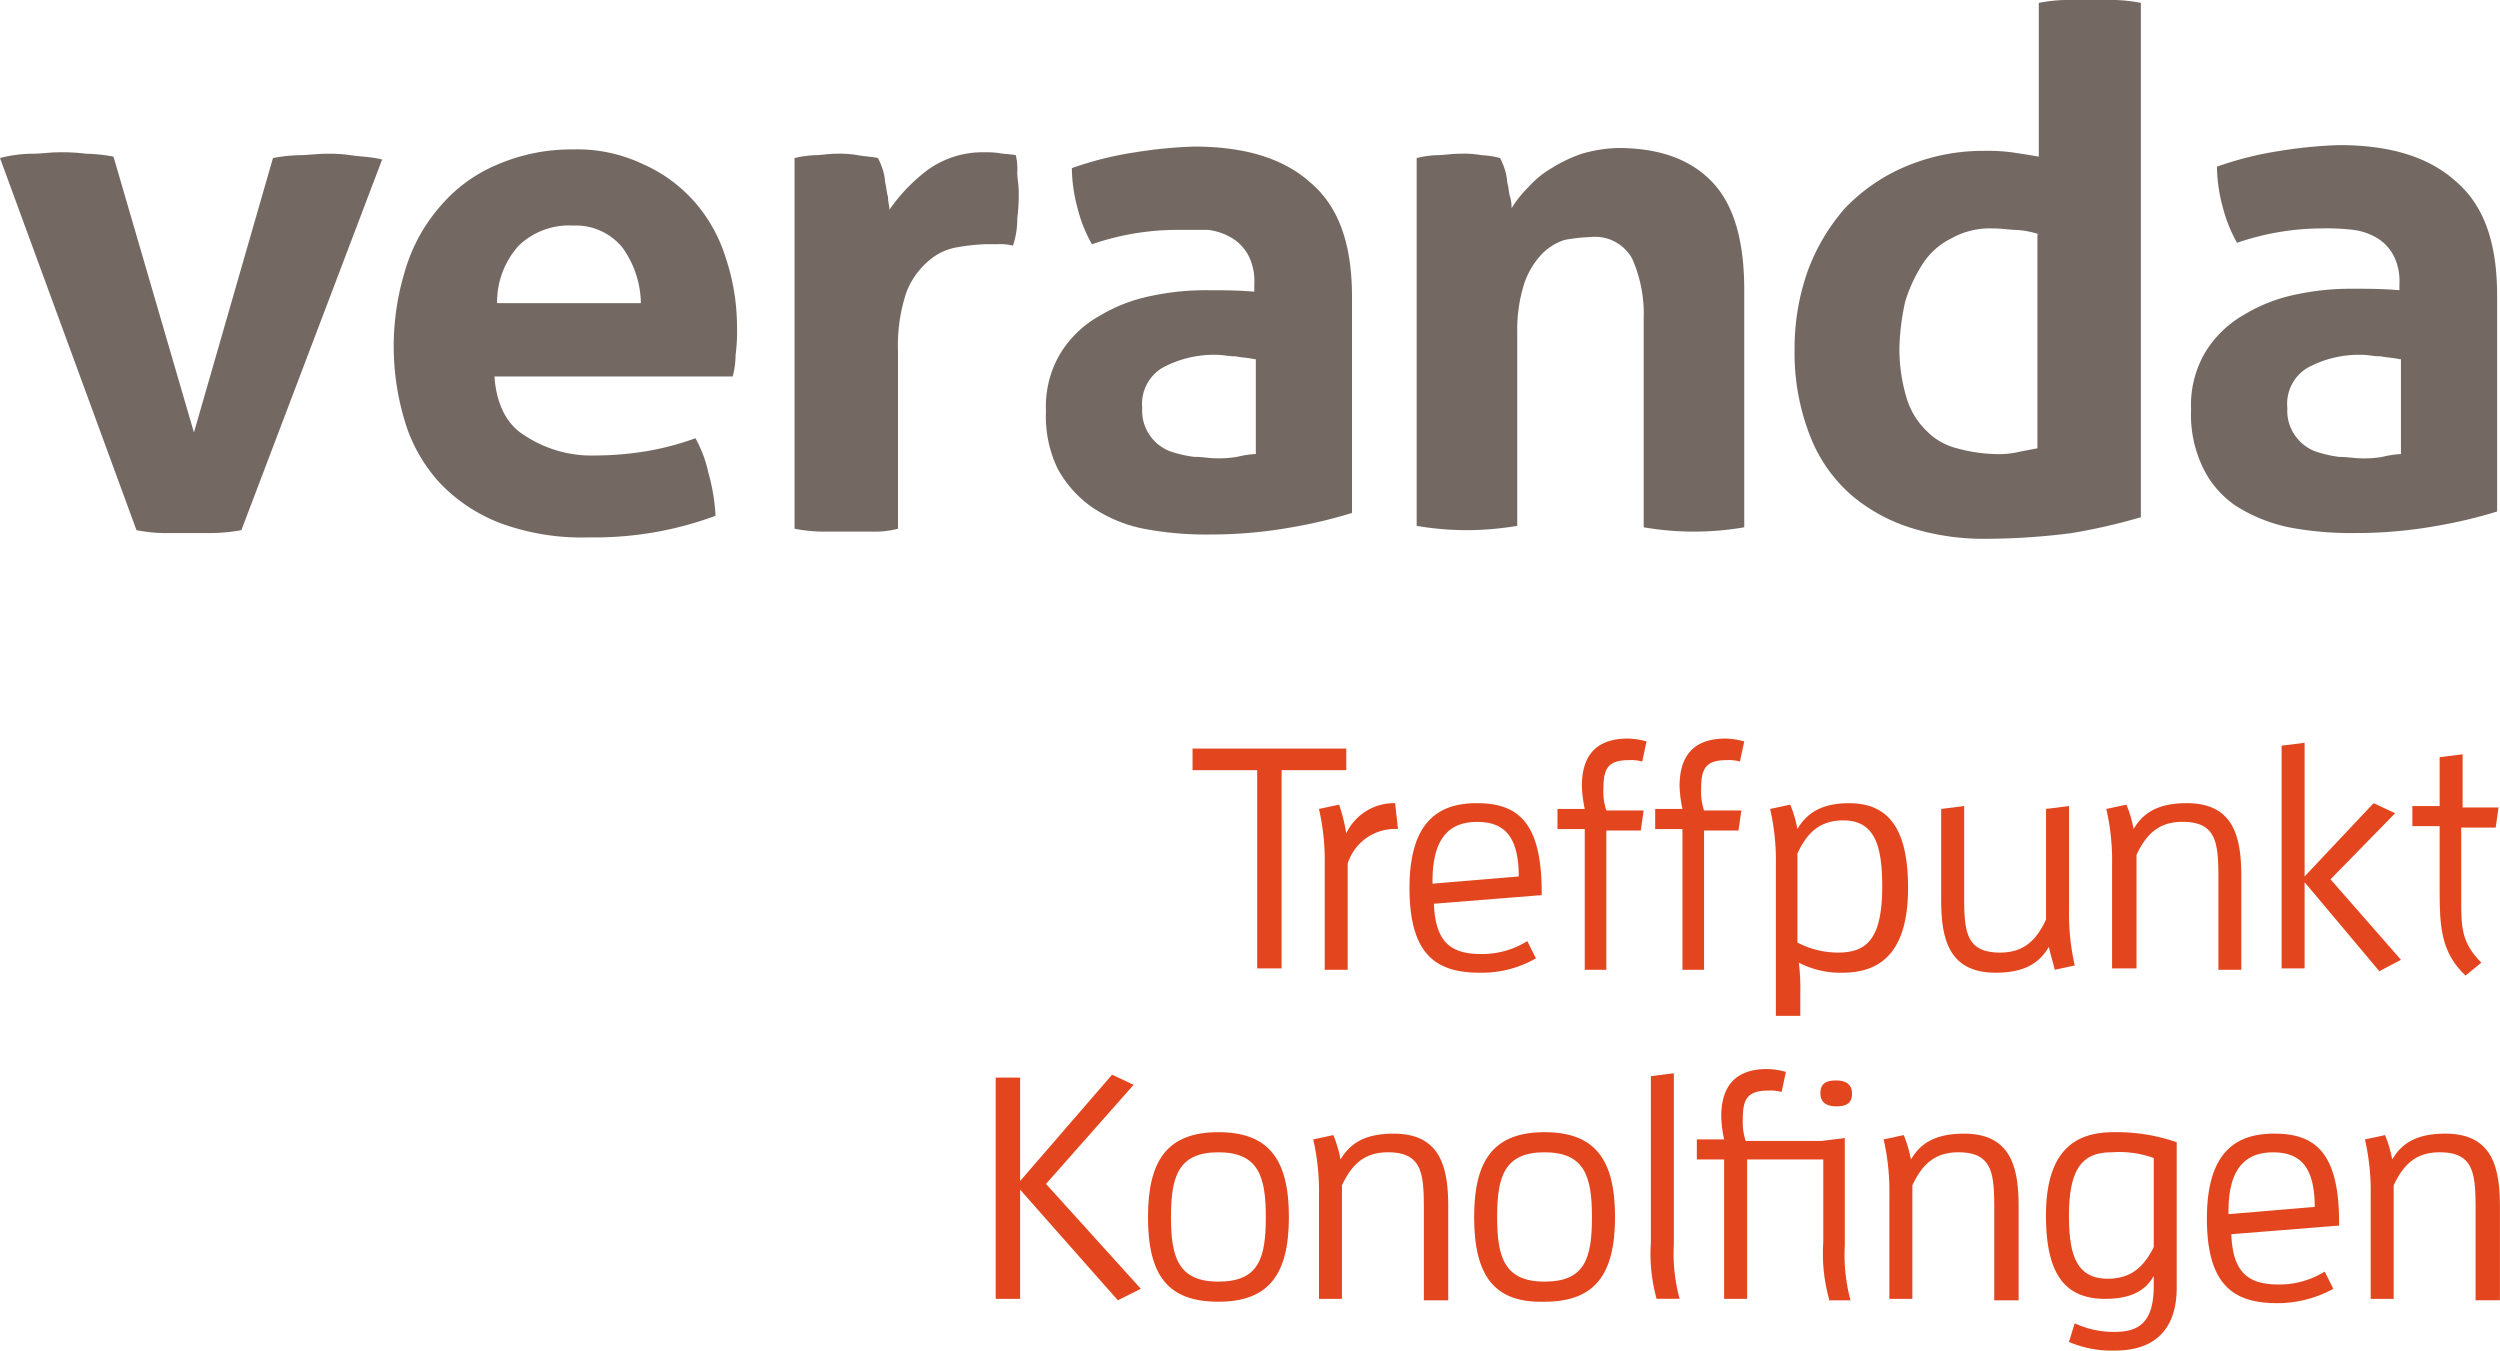 <svg xmlns="http://www.w3.org/2000/svg" viewBox="1330 21 220 118.851">
  <defs>
    <style>
      .cls-1 {
        fill: #e3461e;
      }

      .cls-2 {
        fill: #736962;
      }
    </style>
  </defs>
  <g id="Gruppe_220" data-name="Gruppe 220" transform="translate(1330 21)">
    <g id="Gruppe_220-2" data-name="Gruppe 220" transform="translate(104.943 64.989)">
      <path id="Pfad_855" data-name="Pfad 855" class="cls-1" d="M88.69,71.445V54H83V52.1H96.529V54h-5.69V71.445Z" transform="translate(-83 -51.215)"/>
      <path id="Pfad_856" data-name="Pfad 856" class="cls-1" d="M92.306,70.44v-9.1a20.371,20.371,0,0,0-.506-4.931l1.77-.379a14.788,14.788,0,0,1,.632,2.529A4.643,4.643,0,0,1,98.5,55.9l.253,2.276a4.37,4.37,0,0,0-4.425,3.034v9.356H92.306Z" transform="translate(-80.674 -50.21)"/>
      <path id="Pfad_857" data-name="Pfad 857" class="cls-1" d="M104.3,70.82c-3.793,0-6.2-1.517-6.2-7.46,0-6.2,2.908-7.46,5.943-7.46,3.667,0,5.69,1.77,5.69,7.839v.253l-9.483.759c.126,3.414,1.517,4.425,4.172,4.425a7.521,7.521,0,0,0,4.046-1.138l.759,1.517A9.56,9.56,0,0,1,104.3,70.82Zm3.414-8.471c0-3.667-1.391-4.8-3.667-4.8-2.4,0-3.92,1.391-3.92,5.184v.253Z" transform="translate(-79.008 -50.21)"/>
      <path id="Pfad_858" data-name="Pfad 858" class="cls-1" d="M110.8,71.63V59.366h-2.4V57.6h2.4a11.066,11.066,0,0,1-.253-2.023c0-2.4,1.011-4.172,4.046-4.172a6.406,6.406,0,0,1,1.644.253l-.379,1.77a3.5,3.5,0,0,0-1.138-.126c-1.9,0-2.276.759-2.276,2.529a5.24,5.24,0,0,0,.253,1.9h3.287l-.253,1.77H112.7V71.756h-1.9Z" transform="translate(-76.285 -51.4)"/>
      <path id="Pfad_859" data-name="Pfad 859" class="cls-1" d="M117.6,71.63V59.366h-2.4V57.6h2.4a11.066,11.066,0,0,1-.253-2.023c0-2.4,1.012-4.172,4.046-4.172a6.406,6.406,0,0,1,1.644.253l-.379,1.77a3.5,3.5,0,0,0-1.138-.126c-1.9,0-2.276.759-2.276,2.529a5.24,5.24,0,0,0,.253,1.9h3.287l-.253,1.77H119.5V71.756h-1.9Z" transform="translate(-74.487 -51.4)"/>
      <path id="Pfad_860" data-name="Pfad 860" class="cls-1" d="M123.706,74.739v-13.4a20.371,20.371,0,0,0-.506-4.931l1.77-.379a10.68,10.68,0,0,1,.632,2.149c.885-1.517,2.276-2.276,4.552-2.276,3.667,0,5.184,2.529,5.184,7.46,0,6.2-2.908,7.46-5.816,7.46a7.969,7.969,0,0,1-3.793-.885,18.673,18.673,0,0,1,.126,2.655v2.023h-2.149Zm5.437-5.69c2.529,0,3.92-1.138,3.92-5.816,0-3.54-.632-5.816-3.414-5.816-2.023,0-3.161,1.011-4.046,2.908v7.839A7.7,7.7,0,0,0,129.143,69.049Z" transform="translate(-72.372 -50.21)"/>
      <path id="Pfad_861" data-name="Pfad 861" class="cls-1" d="M144.583,68.491c-.885,1.517-2.276,2.276-4.678,2.276-4.172,0-4.8-3.034-4.8-6.448V56.353l2.023-.253v7.839c0,3.161.126,5.057,3.161,5.057,2.023,0,3.161-1.011,4.046-2.908V56.353l2.023-.253v9.1a20.372,20.372,0,0,0,.506,4.931l-1.77.379C144.962,69.882,144.709,69.123,144.583,68.491Z" transform="translate(-69.226 -50.157)"/>
      <path id="Pfad_862" data-name="Pfad 862" class="cls-1" d="M156.462,70.44V62.6c0-3.161-.126-5.057-3.161-5.057-2.023,0-3.161,1.011-4.046,2.908V70.44h-2.149v-9.1a20.372,20.372,0,0,0-.506-4.931l1.77-.379A10.68,10.68,0,0,1,149,58.176c.885-1.517,2.276-2.276,4.678-2.276,4.172,0,4.8,3.034,4.8,6.448v8.218h-2.023Z" transform="translate(-66.186 -50.21)"/>
      <path id="Pfad_863" data-name="Pfad 863" class="cls-1" d="M160.823,63.964v7.586H158.8v-19.6l2.023-.253V63.459l6.069-6.448,1.9.885-5.69,5.816,6.2,7.08L167.4,71.8Z" transform="translate(-62.961 -51.321)"/>
      <path id="Pfad_864" data-name="Pfad 864" class="cls-1" d="M170.3,64.511v-5.69h-2.4v-1.77h2.4v-4.3l2.023-.253v4.678h3.161l-.253,1.77H172.2V65.27c0,2.4,0,3.793,1.77,5.563l-1.391,1.138C170.429,69.948,170.3,67.672,170.3,64.511Z" transform="translate(-60.555 -51.109)"/>
    </g>
    <path id="Pfad_865" data-name="Pfad 865" class="cls-2" d="M0,11.106a11.276,11.276,0,0,1,2.782-.379c.885,0,1.644-.126,2.276-.126a16.945,16.945,0,0,1,2.529.126,14,14,0,0,1,2.4.253l7.08,24.276,6.954-24.149a13.932,13.932,0,0,1,2.276-.253c.759,0,1.644-.126,2.4-.126a13,13,0,0,1,2.149.126c.759.126,1.77.126,2.782.379L21.241,43.853a15.565,15.565,0,0,1-2.529.253H14.287a13.932,13.932,0,0,1-2.276-.253Z" transform="translate(0 2.802)"/>
    <path id="Pfad_866" data-name="Pfad 866" class="cls-2" d="M36.251,30.124c.126,2.529,1.011,4.425,2.655,5.437a10.7,10.7,0,0,0,6.322,1.77,27.3,27.3,0,0,0,4.425-.379,23.863,23.863,0,0,0,4.3-1.138,10.8,10.8,0,0,1,1.138,3.034,16.965,16.965,0,0,1,.632,3.793,30.642,30.642,0,0,1-11.126,1.9,20.805,20.805,0,0,1-7.839-1.264,14.5,14.5,0,0,1-5.31-3.54,13.879,13.879,0,0,1-3.034-5.31,22.7,22.7,0,0,1,0-13.4,14.908,14.908,0,0,1,3.034-5.563,13.281,13.281,0,0,1,4.931-3.667A16.441,16.441,0,0,1,43.2,10.4a13.375,13.375,0,0,1,6.069,1.264,13.147,13.147,0,0,1,4.552,3.287,13.516,13.516,0,0,1,2.782,4.931,19.283,19.283,0,0,1,1.011,6.2,15.3,15.3,0,0,1-.126,2.4,7.653,7.653,0,0,1-.253,1.9H36.251Zm12.9-6.2A8.513,8.513,0,0,0,47.5,19a5.3,5.3,0,0,0-4.3-1.9,6.394,6.394,0,0,0-4.8,1.77,7.409,7.409,0,0,0-1.9,5.057Z" transform="translate(7.244 2.749)"/>
    <path id="Pfad_867" data-name="Pfad 867" class="cls-2" d="M55.3,11.106a9.918,9.918,0,0,1,1.77-.253c.632,0,1.138-.126,1.9-.126a9.57,9.57,0,0,1,1.9.126c.632.126,1.264.126,1.77.253a6.164,6.164,0,0,1,.379.885,4.492,4.492,0,0,1,.253,1.264c.126.506.126.885.253,1.264,0,.506.126.759.126,1.138a15.033,15.033,0,0,1,3.414-3.54A8.278,8.278,0,0,1,72.116,10.6a7.256,7.256,0,0,1,1.517.126,9.8,9.8,0,0,1,1.138.126A5.21,5.21,0,0,1,74.9,12.37c0,.506.126,1.138.126,1.644a16.122,16.122,0,0,1-.126,2.4,7.361,7.361,0,0,1-.379,2.4,4.741,4.741,0,0,0-1.391-.126H72.116a17.277,17.277,0,0,0-2.4.253,5.089,5.089,0,0,0-2.529,1.138,6.909,6.909,0,0,0-2.023,2.782,14.774,14.774,0,0,0-.759,5.31V43.726a8.19,8.19,0,0,1-2.4.253H57.576a13.932,13.932,0,0,1-2.276-.253Z" transform="translate(14.62 2.802)"/>
    <path id="Pfad_868" data-name="Pfad 868" class="cls-2" d="M91.133,22.338a5.014,5.014,0,0,0-.506-2.529,4.019,4.019,0,0,0-1.391-1.517,5.415,5.415,0,0,0-2.149-.759H84.179A22.941,22.941,0,0,0,76.846,18.8a12.674,12.674,0,0,1-1.264-3.161,14.011,14.011,0,0,1-.506-3.54,29.852,29.852,0,0,1,5.563-1.391,39.8,39.8,0,0,1,5.184-.506c4.425,0,7.839,1.011,10.241,3.161,2.529,2.149,3.667,5.437,3.667,10.115V42.441a41.241,41.241,0,0,1-5.31,1.264,39.823,39.823,0,0,1-7.08.632,28.933,28.933,0,0,1-5.943-.506,12.358,12.358,0,0,1-4.552-1.9,9.873,9.873,0,0,1-3.034-3.414A10.65,10.65,0,0,1,72.8,33.464a9.113,9.113,0,0,1,1.264-5.057,9.437,9.437,0,0,1,3.414-3.287,14.226,14.226,0,0,1,4.552-1.77,22.886,22.886,0,0,1,5.057-.506c1.264,0,2.529,0,4.046.126v-.632Zm0,6.575c-.506-.126-1.012-.126-1.644-.253-.632,0-1.138-.126-1.517-.126a9.49,9.49,0,0,0-4.931,1.138,3.7,3.7,0,0,0-1.77,3.54,3.775,3.775,0,0,0,.759,2.529A3.857,3.857,0,0,0,83.674,37a10.708,10.708,0,0,0,2.149.506c.759,0,1.391.126,1.9.126a9.57,9.57,0,0,0,1.9-.126,8.7,8.7,0,0,1,1.644-.253V28.913Z" transform="translate(19.246 2.697)"/>
    <path id="Pfad_869" data-name="Pfad 869" class="cls-2" d="M98.6,11.185a8.538,8.538,0,0,1,1.77-.253c.632,0,1.264-.126,2.023-.126a8.372,8.372,0,0,1,1.9.126,7.4,7.4,0,0,1,1.644.253,6.166,6.166,0,0,1,.379.885,4.492,4.492,0,0,1,.253,1.264c.126.379.126.885.253,1.264a3.142,3.142,0,0,1,.126,1.011,9.972,9.972,0,0,1,1.517-1.9,8.255,8.255,0,0,1,2.023-1.644,12.952,12.952,0,0,1,2.655-1.264A12.712,12.712,0,0,1,116.3,10.3q5.5,0,8.345,3.034c1.9,2.023,2.782,5.184,2.782,9.483V43.679a26,26,0,0,1-8.851,0V25.346a12,12,0,0,0-1.012-5.31,3.742,3.742,0,0,0-3.667-1.9,15.636,15.636,0,0,0-2.276.253,4.95,4.95,0,0,0-2.023,1.264,7.1,7.1,0,0,0-1.517,2.529,13.428,13.428,0,0,0-.632,4.3V43.553a27.3,27.3,0,0,1-4.425.379,26.146,26.146,0,0,1-4.425-.379V11.185Z" transform="translate(26.067 2.723)"/>
    <path id="Pfad_870" data-name="Pfad 870" class="cls-2" d="M146.394.253A13.932,13.932,0,0,1,148.67,0H153.1a13.932,13.932,0,0,1,2.276.253V45.517a52.471,52.471,0,0,1-6.069,1.391,59.3,59.3,0,0,1-7.46.506,21.489,21.489,0,0,1-6.448-.885,15.1,15.1,0,0,1-5.437-2.908,13.253,13.253,0,0,1-3.667-5.184,20.016,20.016,0,0,1-1.391-7.713,20.363,20.363,0,0,1,1.138-6.828,17.512,17.512,0,0,1,3.287-5.563,15.944,15.944,0,0,1,5.31-3.667,17.5,17.5,0,0,1,6.954-1.391,16.122,16.122,0,0,1,2.4.126c.885.126,1.644.253,2.4.379V.253Zm0,20.356a7.755,7.755,0,0,0-2.023-.379c-.506,0-1.138-.126-2.023-.126a6.86,6.86,0,0,0-3.667.885,6.244,6.244,0,0,0-2.529,2.276,13.076,13.076,0,0,0-1.517,3.287,20.831,20.831,0,0,0-.506,4.046,14.9,14.9,0,0,0,.632,4.425,6.675,6.675,0,0,0,1.77,2.908,5.627,5.627,0,0,0,2.655,1.517,13.745,13.745,0,0,0,3.287.506,8.372,8.372,0,0,0,1.9-.126c.506-.126,1.264-.253,1.9-.379V20.609Z" transform="translate(33.02)"/>
    <path id="Pfad_871" data-name="Pfad 871" class="cls-2" d="M170.833,22.364a5.015,5.015,0,0,0-.506-2.529,4.019,4.019,0,0,0-1.391-1.517,5.415,5.415,0,0,0-2.149-.759,20.512,20.512,0,0,0-2.908-.126,22.941,22.941,0,0,0-7.333,1.264,12.674,12.674,0,0,1-1.264-3.161,14.011,14.011,0,0,1-.506-3.54,29.852,29.852,0,0,1,5.563-1.391,39.794,39.794,0,0,1,5.184-.506c4.425,0,7.839,1.011,10.241,3.161,2.529,2.149,3.667,5.437,3.667,10.115V42.341a41.241,41.241,0,0,1-5.31,1.264,39.823,39.823,0,0,1-7.08.632,28.932,28.932,0,0,1-5.943-.506,14,14,0,0,1-4.678-1.9,8.436,8.436,0,0,1-2.908-3.414,10.649,10.649,0,0,1-1.012-5.057,9.113,9.113,0,0,1,1.264-5.057,9.437,9.437,0,0,1,3.414-3.287,14.226,14.226,0,0,1,4.552-1.77,22.886,22.886,0,0,1,5.057-.506c1.264,0,2.529,0,4.046.126Zm0,6.575c-.506-.126-1.012-.126-1.644-.253-.632,0-1.138-.126-1.517-.126a9.49,9.49,0,0,0-4.931,1.138,3.7,3.7,0,0,0-1.77,3.54,3.775,3.775,0,0,0,.759,2.529,3.857,3.857,0,0,0,1.644,1.264,10.708,10.708,0,0,0,2.149.506c.759,0,1.391.126,1.9.126a9.569,9.569,0,0,0,1.9-.126,8.7,8.7,0,0,1,1.644-.253V28.939Z" transform="translate(40.316 2.67)"/>
    <g id="Gruppe_221" data-name="Gruppe 221" transform="translate(87.621 94.069)">
      <path id="Pfad_872" data-name="Pfad 872" class="cls-1" d="M71.449,84.915v9.609H69.3V75.053h2.149v9.1L79.541,74.8l1.9.885-7.713,8.724,8.345,9.23-2.023,1.011Z" transform="translate(-69.3 -74.294)"/>
      <path id="Pfad_873" data-name="Pfad 873" class="cls-1" d="M79.9,86.26c0-5.057,1.77-7.46,6.2-7.46s6.2,2.4,6.2,7.46-1.77,7.46-6.2,7.46S79.9,91.444,79.9,86.26Zm10.368,0c0-3.54-.632-5.69-4.172-5.69s-4.172,2.149-4.172,5.69.632,5.69,4.172,5.69S90.268,89.926,90.268,86.26Z" transform="translate(-66.498 -73.237)"/>
      <path id="Pfad_874" data-name="Pfad 874" class="cls-1" d="M101.136,93.44V85.6c0-3.161-.126-5.057-3.161-5.057-2.023,0-3.161,1.011-4.046,2.908V93.44H91.906v-9.1a20.371,20.371,0,0,0-.506-4.931l1.77-.379a10.68,10.68,0,0,1,.632,2.149c.885-1.517,2.276-2.276,4.678-2.276,4.172,0,4.8,3.034,4.8,6.448v8.218h-2.149Z" transform="translate(-63.457 -73.21)"/>
      <path id="Pfad_875" data-name="Pfad 875" class="cls-1" d="M102.6,86.26c0-5.057,1.77-7.46,6.2-7.46s6.2,2.4,6.2,7.46-1.77,7.46-6.2,7.46C104.37,93.846,102.6,91.444,102.6,86.26Zm10.368,0c0-3.54-.632-5.69-4.172-5.69s-4.172,2.149-4.172,5.69.632,5.69,4.172,5.69S112.968,89.926,112.968,86.26Z" transform="translate(-60.497 -73.237)"/>
      <path id="Pfad_876" data-name="Pfad 876" class="cls-1" d="M115.406,94.551a14.8,14.8,0,0,1-.506-4.931V74.953l2.023-.253V89.746a15.166,15.166,0,0,0,.506,4.8h-2.023Z" transform="translate(-57.245 -74.321)"/>
      <path id="Pfad_877" data-name="Pfad 877" class="cls-1" d="M129.732,94.63a14.8,14.8,0,0,1-.506-4.931V82.366h-6.7V94.63H120.5V82.366h-2.4V80.6h2.4a11.067,11.067,0,0,1-.253-2.023c0-2.4,1.012-4.172,4.046-4.172a6.406,6.406,0,0,1,1.644.253l-.379,1.77a3.5,3.5,0,0,0-1.138-.126c-1.9,0-2.276.759-2.276,2.529a5.24,5.24,0,0,0,.253,1.9h6.7l2.023-.253v9.483a15.167,15.167,0,0,0,.506,4.8h-1.9Zm-.759-18.08c0-.885.506-1.138,1.391-1.138s1.391.379,1.391,1.138c0,.885-.506,1.138-1.391,1.138S128.974,77.308,128.974,76.549Z" transform="translate(-56.399 -74.4)"/>
      <path id="Pfad_878" data-name="Pfad 878" class="cls-1" d="M140.836,93.44V85.6c0-3.161-.126-5.057-3.161-5.057-2.023,0-3.161,1.011-4.046,2.908V93.44h-2.023v-9.1a20.372,20.372,0,0,0-.506-4.931l1.77-.379a10.68,10.68,0,0,1,.632,2.149c.885-1.517,2.276-2.276,4.678-2.276,4.172,0,4.8,3.034,4.8,6.448v8.218h-2.149Z" transform="translate(-52.962 -73.21)"/>
      <path id="Pfad_879" data-name="Pfad 879" class="cls-1" d="M148.469,96.375c2.149,0,3.414-.885,3.414-4.046v-.885c-.759,1.391-2.149,2.023-4.3,2.023-3.667,0-5.184-2.4-5.184-7.333,0-5.816,2.655-7.333,5.943-7.333a16.047,16.047,0,0,1,5.563.885v12.77c0,3.92-2.149,5.563-5.437,5.563a9.539,9.539,0,0,1-4.046-.759l.506-1.644A8.077,8.077,0,0,0,148.469,96.375Zm3.414-15.3a8.907,8.907,0,0,0-3.667-.506c-2.4,0-3.793,1.138-3.793,5.563,0,3.414.632,5.563,3.414,5.563,2.023,0,3.161-1.011,4.046-2.782Z" transform="translate(-49.975 -73.237)"/>
      <path id="Pfad_880" data-name="Pfad 880" class="cls-1" d="M159.8,93.82c-3.793,0-6.2-1.517-6.2-7.46,0-6.2,2.908-7.46,5.943-7.46,3.667,0,5.69,1.77,5.69,7.839v.253l-9.483.759c.126,3.414,1.517,4.425,4.172,4.425a7.521,7.521,0,0,0,4.046-1.138l.759,1.517A10.226,10.226,0,0,1,159.8,93.82Zm3.287-8.471c0-3.667-1.391-4.8-3.667-4.8-2.4,0-3.92,1.391-3.92,5.184v.253Z" transform="translate(-47.014 -73.21)"/>
      <path id="Pfad_881" data-name="Pfad 881" class="cls-1" d="M174.336,93.44V85.6c0-3.161-.126-5.057-3.161-5.057-2.023,0-3.161,1.011-4.046,2.908V93.44h-2.023v-9.1a20.372,20.372,0,0,0-.506-4.931l1.77-.379A10.68,10.68,0,0,1,167,81.176c.885-1.517,2.276-2.276,4.678-2.276,4.172,0,4.8,3.034,4.8,6.448v8.218h-2.149Z" transform="translate(-44.106 -73.21)"/>
    </g>
  </g>
</svg>
